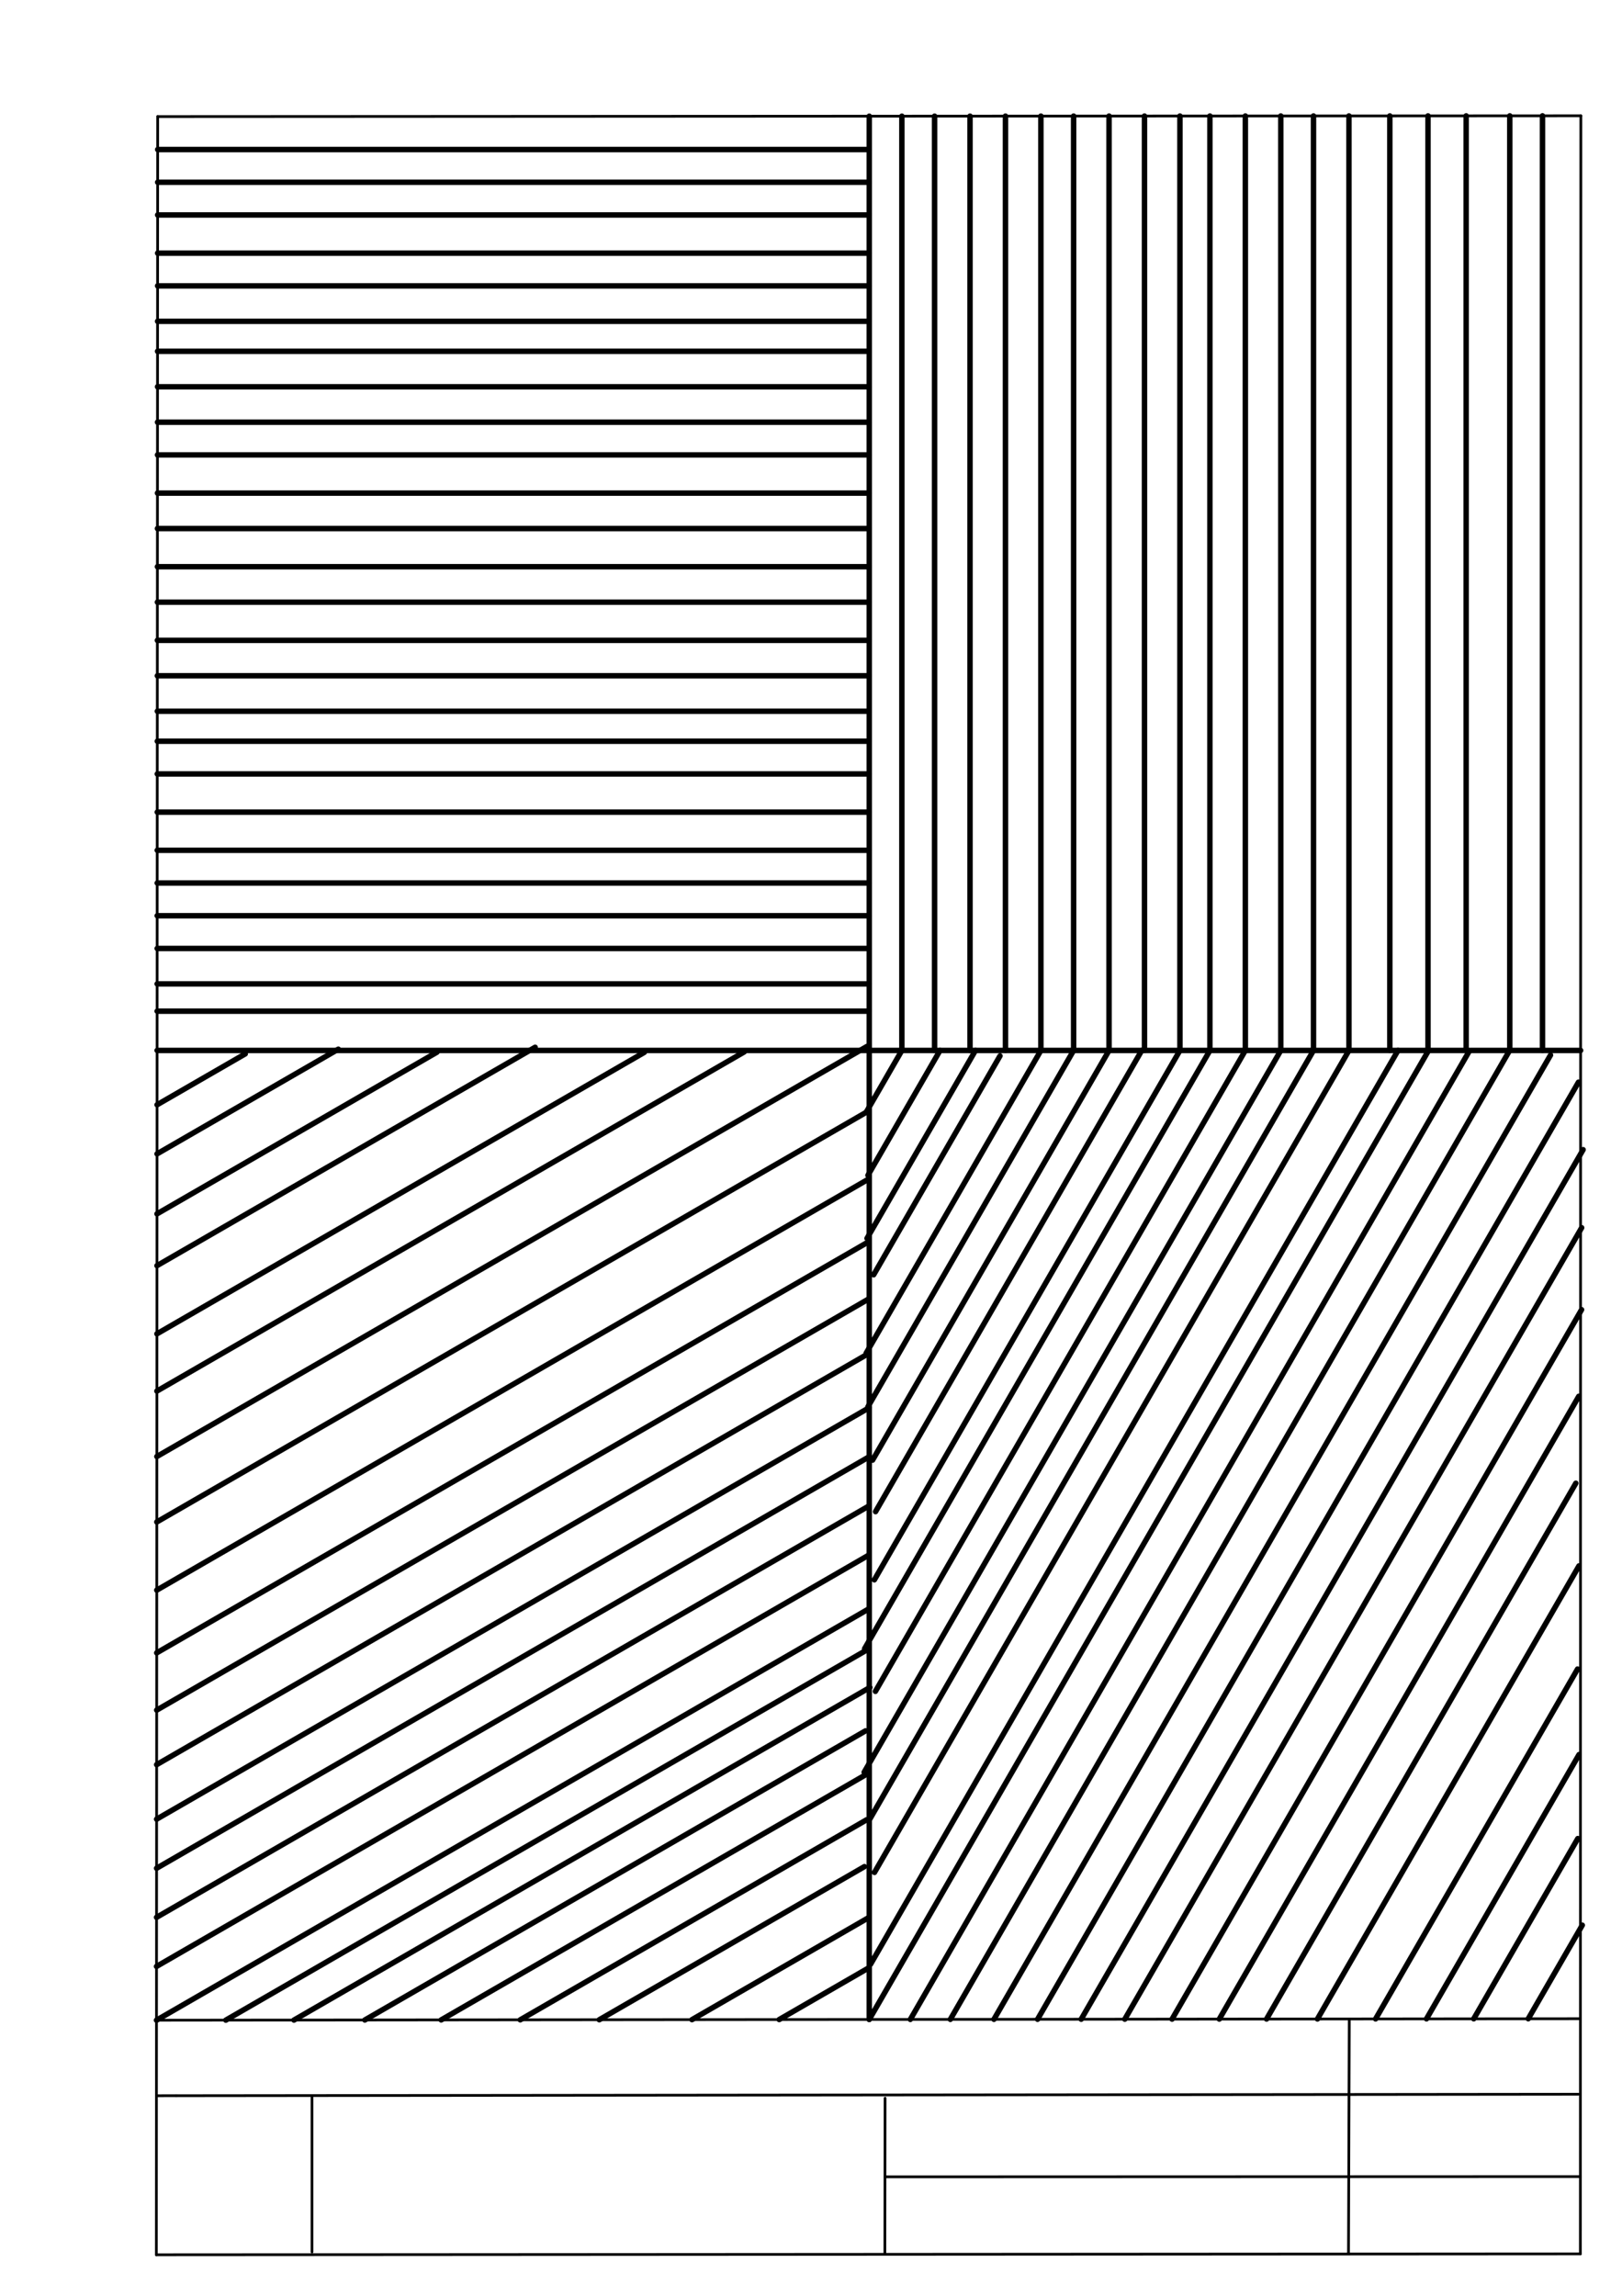 <svg xmlns="http://www.w3.org/2000/svg" class="svg--1it" height="100%" preserveAspectRatio="xMidYMid meet" viewBox="0 0 595 842" width="100%"><defs><marker id="marker-arrow" markerHeight="16" markerUnits="userSpaceOnUse" markerWidth="24" orient="auto-start-reverse" refX="24" refY="4" viewBox="0 0 24 8"><path d="M 0 0 L 24 4 L 0 8 z" stroke="inherit"></path></marker></defs><g class="aux-layer--1FB"><g class="element--2qn"><line stroke="#bbbbbb" stroke-dasharray="none" stroke-linecap="round" stroke-width="1" x1="64.45" x2="64.8" y1="768.593" y2="768.592"></line></g></g><g class="main-layer--3Vd"><g class="element--2qn"><line stroke="#000000" stroke-dasharray="none" stroke-linecap="round" stroke-width="1" x1="57.35" x2="579.727" y1="826.927" y2="826.6"></line></g><g class="element--2qn"><line stroke="#000000" stroke-dasharray="none" stroke-linecap="round" stroke-width="1" x1="57.843" x2="579.9" y1="42.752" y2="42.47"></line></g><g class="element--2qn"><line stroke="#000000" stroke-dasharray="none" stroke-linecap="round" stroke-width="1" x1="57.843" x2="57.35" y1="42.752" y2="826.927"></line></g><g class="element--2qn"><line stroke="#000000" stroke-dasharray="none" stroke-linecap="round" stroke-width="1" x1="579.9" x2="579.727" y1="42.47" y2="826.6"></line></g><g class="element--2qn"><line stroke="#000000" stroke-dasharray="none" stroke-linecap="round" stroke-width="1" x1="57.054" x2="579.396" y1="740.9" y2="740.35"></line></g><g class="element--2qn"><line stroke="#000000" stroke-dasharray="none" stroke-linecap="round" stroke-width="1" x1="57.387" x2="578.961" y1="768.6" y2="768.051"></line></g><g class="element--2qn"><line stroke="#000000" stroke-dasharray="none" stroke-linecap="round" stroke-width="1" x1="114.45" x2="114.45" y1="825.891" y2="769.198"></line></g><g class="element--2qn"><line stroke="#000000" stroke-dasharray="none" stroke-linecap="round" stroke-width="1" x1="494.672" x2="494.954" y1="826.095" y2="741.056"></line></g><g class="element--2qn"><line stroke="#000000" stroke-dasharray="none" stroke-linecap="round" stroke-width="1" x1="324.594" x2="324.673" y1="826.207" y2="769.514"></line></g><g class="element--2qn"><line stroke="#000000" stroke-dasharray="none" stroke-linecap="round" stroke-width="1" x1="579.75" x2="324.632" y1="798.254" y2="798.347"></line></g><g class="element--2qn"><line stroke="#000000" stroke-dasharray="none" stroke-linecap="round" stroke-width="2" x1="318.871" x2="318.871" y1="42.611" y2="740.625"></line></g><g class="element--2qn"><line stroke="#000000" stroke-dasharray="none" stroke-linecap="round" stroke-width="2" x1="57.628" x2="579.824" y1="385.243" y2="385.243"></line></g><g class="element--2qn"><line stroke="#000000" stroke-dasharray="none" stroke-linecap="round" stroke-width="2" x1="330.833" x2="330.833" y1="42.604" y2="385.243"></line></g><g class="element--2qn"><line stroke="#000000" stroke-dasharray="none" stroke-linecap="round" stroke-width="2" x1="342.833" x2="342.833" y1="42.598" y2="385.243"></line></g><g class="element--2qn"><line stroke="#000000" stroke-dasharray="none" stroke-linecap="round" stroke-width="2" x1="355.834" x2="355.834" y1="42.591" y2="385.243"></line></g><g class="element--2qn"><line stroke="#000000" stroke-dasharray="none" stroke-linecap="round" stroke-width="2" x1="368.833" x2="368.833" y1="42.584" y2="385.243"></line></g><g class="element--2qn"><line stroke="#000000" stroke-dasharray="none" stroke-linecap="round" stroke-width="2" x1="381.833" x2="381.833" y1="42.577" y2="385.243"></line></g><g class="element--2qn"><line stroke="#000000" stroke-dasharray="none" stroke-linecap="round" stroke-width="2" x1="393.833" x2="393.833" y1="42.57" y2="385.243"></line></g><g class="element--2qn"><line stroke="#000000" stroke-dasharray="none" stroke-linecap="round" stroke-width="2" x1="406.833" x2="406.833" y1="42.563" y2="385.243"></line></g><g class="element--2qn"><line stroke="#000000" stroke-dasharray="none" stroke-linecap="round" stroke-width="2" x1="419.833" x2="419.833" y1="42.556" y2="385.243"></line></g><g class="element--2qn"><line stroke="#000000" stroke-dasharray="none" stroke-linecap="round" stroke-width="2" x1="432.833" x2="432.833" y1="42.549" y2="385.243"></line></g><g class="element--2qn"><line stroke="#000000" stroke-dasharray="none" stroke-linecap="round" stroke-width="2" x1="443.834" x2="443.834" y1="42.543" y2="385.243"></line></g><g class="element--2qn"><line stroke="#000000" stroke-dasharray="none" stroke-linecap="round" stroke-width="2" x1="456.833" x2="456.833" y1="42.536" y2="385.243"></line></g><g class="element--2qn"><line stroke="#000000" stroke-dasharray="none" stroke-linecap="round" stroke-width="2" x1="469.833" x2="469.833" y1="42.529" y2="385.243"></line></g><g class="element--2qn"><line stroke="#000000" stroke-dasharray="none" stroke-linecap="round" stroke-width="2" x1="481.832" x2="481.832" y1="42.523" y2="385.243"></line></g><g class="element--2qn"><line stroke="#000000" stroke-dasharray="none" stroke-linecap="round" stroke-width="2" x1="494.834" x2="494.834" y1="42.516" y2="385.243"></line></g><g class="element--2qn"><line stroke="#000000" stroke-dasharray="none" stroke-linecap="round" stroke-width="2" x1="509.833" x2="509.833" y1="42.508" y2="385.243"></line></g><g class="element--2qn"><line stroke="#000000" stroke-dasharray="none" stroke-linecap="round" stroke-width="2" x1="523.834" x2="523.834" y1="42.5" y2="385.243"></line></g><g class="element--2qn"><line stroke="#000000" stroke-dasharray="none" stroke-linecap="round" stroke-width="2" x1="537.832" x2="537.832" y1="42.492" y2="385.243"></line></g><g class="element--2qn"><line stroke="#000000" stroke-dasharray="none" stroke-linecap="round" stroke-width="2" x1="553.833" x2="553.833" y1="42.484" y2="385.243"></line></g><g class="element--2qn"><line stroke="#000000" stroke-dasharray="none" stroke-linecap="round" stroke-width="2" x1="565.834" x2="565.834" y1="42.477" y2="385.243"></line></g><g class="element--2qn"><line stroke="#000000" stroke-dasharray="none" stroke-linecap="round" stroke-width="2" x1="57.835" x2="318.871" y1="54.843" y2="54.843"></line></g><g class="element--2qn"><line stroke="#000000" stroke-dasharray="none" stroke-linecap="round" stroke-width="2" x1="57.828" x2="318.871" y1="66.843" y2="66.843"></line></g><g class="element--2qn"><line stroke="#000000" stroke-dasharray="none" stroke-linecap="round" stroke-width="2" x1="57.82" x2="318.871" y1="78.843" y2="78.843"></line></g><g class="element--2qn"><line stroke="#000000" stroke-dasharray="none" stroke-linecap="round" stroke-width="2" x1="57.811" x2="318.871" y1="92.843" y2="92.843"></line></g><g class="element--2qn"><line stroke="#000000" stroke-dasharray="none" stroke-linecap="round" stroke-width="2" x1="57.804" x2="318.871" y1="104.842" y2="104.842"></line></g><g class="element--2qn"><line stroke="#000000" stroke-dasharray="none" stroke-linecap="round" stroke-width="2" x1="57.796" x2="318.871" y1="117.843" y2="117.843"></line></g><g class="element--2qn"><line stroke="#000000" stroke-dasharray="none" stroke-linecap="round" stroke-width="2" x1="57.789" x2="318.871" y1="128.844" y2="128.844"></line></g><g class="element--2qn"><line stroke="#000000" stroke-dasharray="none" stroke-linecap="round" stroke-width="2" x1="57.781" x2="318.871" y1="141.844" y2="141.844"></line></g><g class="element--2qn"><line stroke="#000000" stroke-dasharray="none" stroke-linecap="round" stroke-width="2" x1="57.772" x2="318.871" y1="154.843" y2="154.843"></line></g><g class="element--2qn"><line stroke="#000000" stroke-dasharray="none" stroke-linecap="round" stroke-width="2" x1="57.765" x2="318.871" y1="166.843" y2="166.843"></line></g><g class="element--2qn"><line stroke="#000000" stroke-dasharray="none" stroke-linecap="round" stroke-width="2" x1="57.756" x2="318.871" y1="180.843" y2="180.843"></line></g><g class="element--2qn"><line stroke="#000000" stroke-dasharray="none" stroke-linecap="round" stroke-width="2" x1="57.748" x2="318.871" y1="193.843" y2="193.843"></line></g><g class="element--2qn"><line stroke="#000000" stroke-dasharray="none" stroke-linecap="round" stroke-width="2" x1="57.739" x2="318.871" y1="207.843" y2="207.843"></line></g><g class="element--2qn"><line stroke="#000000" stroke-dasharray="none" stroke-linecap="round" stroke-width="2" x1="57.731" x2="318.871" y1="220.843" y2="220.843"></line></g><g class="element--2qn"><line stroke="#000000" stroke-dasharray="none" stroke-linecap="round" stroke-width="2" x1="57.722" x2="318.871" y1="234.843" y2="234.843"></line></g><g class="element--2qn"><line stroke="#000000" stroke-dasharray="none" stroke-linecap="round" stroke-width="2" x1="57.714" x2="318.871" y1="247.844" y2="247.844"></line></g><g class="element--2qn"><line stroke="#000000" stroke-dasharray="none" stroke-linecap="round" stroke-width="2" x1="57.706" x2="318.871" y1="260.843" y2="260.843"></line></g><g class="element--2qn"><line stroke="#000000" stroke-dasharray="none" stroke-linecap="round" stroke-width="2" x1="57.699" x2="318.871" y1="271.843" y2="271.843"></line></g><g class="element--2qn"><line stroke="#000000" stroke-dasharray="none" stroke-linecap="round" stroke-width="2" x1="57.691" x2="318.871" y1="283.842" y2="283.842"></line></g><g class="element--2qn"><line stroke="#000000" stroke-dasharray="none" stroke-linecap="round" stroke-width="2" x1="57.683" x2="318.871" y1="297.844" y2="297.844"></line></g><g class="element--2qn"><line stroke="#000000" stroke-dasharray="none" stroke-linecap="round" stroke-width="2" x1="57.674" x2="318.871" y1="311.844" y2="311.844"></line></g><g class="element--2qn"><line stroke="#000000" stroke-dasharray="none" stroke-linecap="round" stroke-width="2" x1="57.666" x2="318.871" y1="323.843" y2="323.843"></line></g><g class="element--2qn"><line stroke="#000000" stroke-dasharray="none" stroke-linecap="round" stroke-width="2" x1="57.659" x2="318.871" y1="335.842" y2="335.842"></line></g><g class="element--2qn"><line stroke="#000000" stroke-dasharray="none" stroke-linecap="round" stroke-width="2" x1="57.651" x2="318.871" y1="347.844" y2="347.844"></line></g><g class="element--2qn"><line stroke="#000000" stroke-dasharray="none" stroke-linecap="round" stroke-width="2" x1="57.643" x2="318.871" y1="360.843" y2="360.843"></line></g><g class="element--2qn"><line stroke="#000000" stroke-dasharray="none" stroke-linecap="round" stroke-width="2" x1="57.637" x2="318.871" y1="370.844" y2="370.844"></line></g><g class="element--2qn"><line stroke="#000000" stroke-dasharray="none" stroke-linecap="round" stroke-width="2" x1="57.404" x2="318.679" y1="740.9" y2="590.053"></line></g><g class="element--2qn"><line stroke="#000000" stroke-dasharray="none" stroke-linecap="round" stroke-width="2" x1="82.836" x2="317.981" y1="740.873" y2="605.112"></line></g><g class="element--2qn"><line stroke="#000000" stroke-dasharray="none" stroke-linecap="round" stroke-width="2" x1="107.835" x2="319.108" y1="740.847" y2="618.868"></line></g><g class="element--2qn"><line stroke="#000000" stroke-dasharray="none" stroke-linecap="round" stroke-width="2" x1="133.835" x2="317.516" y1="740.819" y2="634.771"></line></g><g class="element--2qn"><line stroke="#000000" stroke-dasharray="none" stroke-linecap="round" stroke-width="2" x1="161.836" x2="318.072" y1="740.79" y2="650.587"></line></g><g class="element--2qn"><line stroke="#000000" stroke-dasharray="none" stroke-linecap="round" stroke-width="2" x1="190.836" x2="317.933" y1="740.759" y2="667.38"></line></g><g class="element--2qn"><line stroke="#000000" stroke-dasharray="none" stroke-linecap="round" stroke-width="2" x1="219.835" x2="317.093" y1="740.729" y2="684.576"></line></g><g class="element--2qn"><line stroke="#000000" stroke-dasharray="none" stroke-linecap="round" stroke-width="2" x1="253.835" x2="318.644" y1="740.693" y2="703.275"></line></g><g class="element--2qn"><line stroke="#000000" stroke-dasharray="none" stroke-linecap="round" stroke-width="2" x1="285.836" x2="318.642" y1="740.659" y2="721.719"></line></g><g class="element--2qn"><line stroke="#000000" stroke-dasharray="none" stroke-linecap="round" stroke-width="2" x1="57.416" x2="318.408" y1="721.177" y2="570.494"></line></g><g class="element--2qn"><line stroke="#000000" stroke-dasharray="none" stroke-linecap="round" stroke-width="2" x1="57.428" x2="318.654" y1="703.176" y2="552.357"></line></g><g class="element--2qn"><line stroke="#000000" stroke-dasharray="none" stroke-linecap="round" stroke-width="2" x1="57.439" x2="318.388" y1="685.177" y2="534.518"></line></g><g class="element--2qn"><line stroke="#000000" stroke-dasharray="none" stroke-linecap="round" stroke-width="2" x1="57.45" x2="318.901" y1="667.176" y2="516.228"></line></g><g class="element--2qn"><line stroke="#000000" stroke-dasharray="none" stroke-linecap="round" stroke-width="2" x1="57.463" x2="318.302" y1="647.177" y2="496.581"></line></g><g class="element--2qn"><line stroke="#000000" stroke-dasharray="none" stroke-linecap="round" stroke-width="2" x1="57.476" x2="318.411" y1="627.177" y2="476.526"></line></g><g class="element--2qn"><line stroke="#000000" stroke-dasharray="none" stroke-linecap="round" stroke-width="2" x1="57.489" x2="318.412" y1="606.177" y2="455.533"></line></g><g class="element--2qn"><line stroke="#000000" stroke-dasharray="none" stroke-linecap="round" stroke-width="2" x1="57.503" x2="318.688" y1="583.178" y2="432.383"></line></g><g class="element--2qn"><line stroke="#000000" stroke-dasharray="none" stroke-linecap="round" stroke-width="2" x1="57.519" x2="317.714" y1="558.176" y2="407.952"></line></g><g class="element--2qn"><line stroke="#000000" stroke-dasharray="none" stroke-linecap="round" stroke-width="2" x1="57.534" x2="318.027" y1="534.177" y2="383.781"></line></g><g class="element--2qn"><line stroke="#000000" stroke-dasharray="none" stroke-linecap="round" stroke-width="2" x1="57.549" x2="273.014" y1="510.176" y2="385.777"></line></g><g class="element--2qn"><line stroke="#000000" stroke-dasharray="none" stroke-linecap="round" stroke-width="2" x1="57.562" x2="236.381" y1="489.176" y2="385.935"></line></g><g class="element--2qn"><line stroke="#000000" stroke-dasharray="none" stroke-linecap="round" stroke-width="2" x1="57.578" x2="196.307" y1="464.176" y2="384.081"></line></g><g class="element--2qn"><line stroke="#000000" stroke-dasharray="none" stroke-linecap="round" stroke-width="2" x1="57.59" x2="160.301" y1="445.176" y2="385.876"></line></g><g class="element--2qn"><line stroke="#000000" stroke-dasharray="none" stroke-linecap="round" stroke-width="2" x1="57.604" x2="124.1" y1="423.176" y2="384.785"></line></g><g class="element--2qn"><line stroke="#000000" stroke-dasharray="none" stroke-linecap="round" stroke-width="2" x1="57.615" x2="89.977" y1="405.176" y2="386.492"></line></g><g class="element--2qn"><line stroke="#000000" stroke-dasharray="none" stroke-linecap="round" stroke-width="2" x1="318.871" x2="523.997" y1="740.624" y2="385.337"></line></g><g class="element--2qn"><line stroke="#000000" stroke-dasharray="none" stroke-linecap="round" stroke-width="2" x1="333.946" x2="538.796" y1="740.608" y2="385.799"></line></g><g class="element--2qn"><line stroke="#000000" stroke-dasharray="none" stroke-linecap="round" stroke-width="2" x1="348.613" x2="553.789" y1="740.593" y2="385.217"></line></g><g class="element--2qn"><line stroke="#000000" stroke-dasharray="none" stroke-linecap="round" stroke-width="2" x1="364.615" x2="568.783" y1="740.576" y2="386.945"></line></g><g class="element--2qn"><line stroke="#000000" stroke-dasharray="none" stroke-linecap="round" stroke-width="2" x1="380.613" x2="579.035" y1="740.559" y2="396.882"></line></g><g class="element--2qn"><line stroke="#000000" stroke-dasharray="none" stroke-linecap="round" stroke-width="2" x1="396.613" x2="580.734" y1="740.542" y2="421.635"></line></g><g class="element--2qn"><line stroke="#000000" stroke-dasharray="none" stroke-linecap="round" stroke-width="2" x1="412.614" x2="580.202" y1="740.526" y2="450.256"></line></g><g class="element--2qn"><line stroke="#000000" stroke-dasharray="none" stroke-linecap="round" stroke-width="2" x1="429.948" x2="580.168" y1="740.507" y2="480.319"></line></g><g class="element--2qn"><line stroke="#000000" stroke-dasharray="none" stroke-linecap="round" stroke-width="2" x1="447.28" x2="579.151" y1="740.489" y2="512.082"></line></g><g class="element--2qn"><line stroke="#000000" stroke-dasharray="none" stroke-linecap="round" stroke-width="2" x1="464.613" x2="578.068" y1="740.471" y2="543.962"></line></g><g class="element--2qn"><line stroke="#000000" stroke-dasharray="none" stroke-linecap="round" stroke-width="2" x1="483.281" x2="579.217" y1="740.451" y2="574.285"></line></g><g class="element--2qn"><line stroke="#000000" stroke-dasharray="none" stroke-linecap="round" stroke-width="2" x1="523.281" x2="579.25" y1="740.409" y2="643.468"></line></g><g class="element--2qn"><line stroke="#000000" stroke-dasharray="none" stroke-linecap="round" stroke-width="2" x1="540.614" x2="578.783" y1="740.391" y2="674.281"></line></g><g class="element--2qn"><line stroke="#000000" stroke-dasharray="none" stroke-linecap="round" stroke-width="2" x1="560.614" x2="580.431" y1="740.37" y2="706.045"></line></g><g class="element--2qn"><line stroke="#000000" stroke-dasharray="none" stroke-linecap="round" stroke-width="2" x1="512.833" x2="319.337" y1="385.243" y2="720.388"></line></g><g class="element--2qn"><line stroke="#000000" stroke-dasharray="none" stroke-linecap="round" stroke-width="2" x1="494.834" x2="320.784" y1="385.243" y2="686.707"></line></g><g class="element--2qn"><line stroke="#000000" stroke-dasharray="none" stroke-linecap="round" stroke-width="2" x1="481.832" x2="318.688" y1="385.243" y2="667.816"></line></g><g class="element--2qn"><line stroke="#000000" stroke-dasharray="none" stroke-linecap="round" stroke-width="2" x1="469.833" x2="316.995" y1="385.243" y2="649.965"></line></g><g class="element--2qn"><line stroke="#000000" stroke-dasharray="none" stroke-linecap="round" stroke-width="2" x1="456.833" x2="321.121" y1="385.243" y2="620.303"></line></g><g class="element--2qn"><line stroke="#000000" stroke-dasharray="none" stroke-linecap="round" stroke-width="2" x1="443.834" x2="317.164" y1="385.243" y2="604.641"></line></g><g class="element--2qn"><line stroke="#000000" stroke-dasharray="none" stroke-linecap="round" stroke-width="2" x1="432.833" x2="320.74" y1="385.243" y2="579.393"></line></g><g class="element--2qn"><line stroke="#000000" stroke-dasharray="none" stroke-linecap="round" stroke-width="2" x1="418.833" x2="321.176" y1="385.243" y2="554.391"></line></g><g class="element--2qn"><line stroke="#000000" stroke-dasharray="none" stroke-linecap="round" stroke-width="2" x1="406.833" x2="320.083" y1="385.243" y2="535.497"></line></g><g class="element--2qn"><line stroke="#000000" stroke-dasharray="none" stroke-linecap="round" stroke-width="2" x1="393.833" x2="318.367" y1="385.243" y2="515.953"></line></g><g class="element--2qn"><line stroke="#000000" stroke-dasharray="none" stroke-linecap="round" stroke-width="2" x1="381.833" x2="317.739" y1="385.243" y2="496.256"></line></g><g class="element--2qn"><line stroke="#000000" stroke-dasharray="none" stroke-linecap="round" stroke-width="2" x1="366.833" x2="320.482" y1="387.243" y2="467.525"></line></g><g class="element--2qn"><line stroke="#000000" stroke-dasharray="none" stroke-linecap="round" stroke-width="2" x1="357.834" x2="318.042" y1="385.243" y2="454.164"></line></g><g class="element--2qn"><line stroke="#000000" stroke-dasharray="none" stroke-linecap="round" stroke-width="2" x1="344.833" x2="318.384" y1="385.243" y2="431.053"></line></g><g class="element--2qn"><line stroke="#000000" stroke-dasharray="none" stroke-linecap="round" stroke-width="2" x1="330.833" x2="317.719" y1="385.243" y2="407.956"></line></g><g class="element--2qn"><line stroke="#000000" stroke-dasharray="none" stroke-linecap="round" stroke-width="2" x1="504.613" x2="578.698" y1="740.429" y2="612.11"></line></g></g><g class="snaps-layer--2PT"></g><g class="temp-layer--rAP"></g></svg>